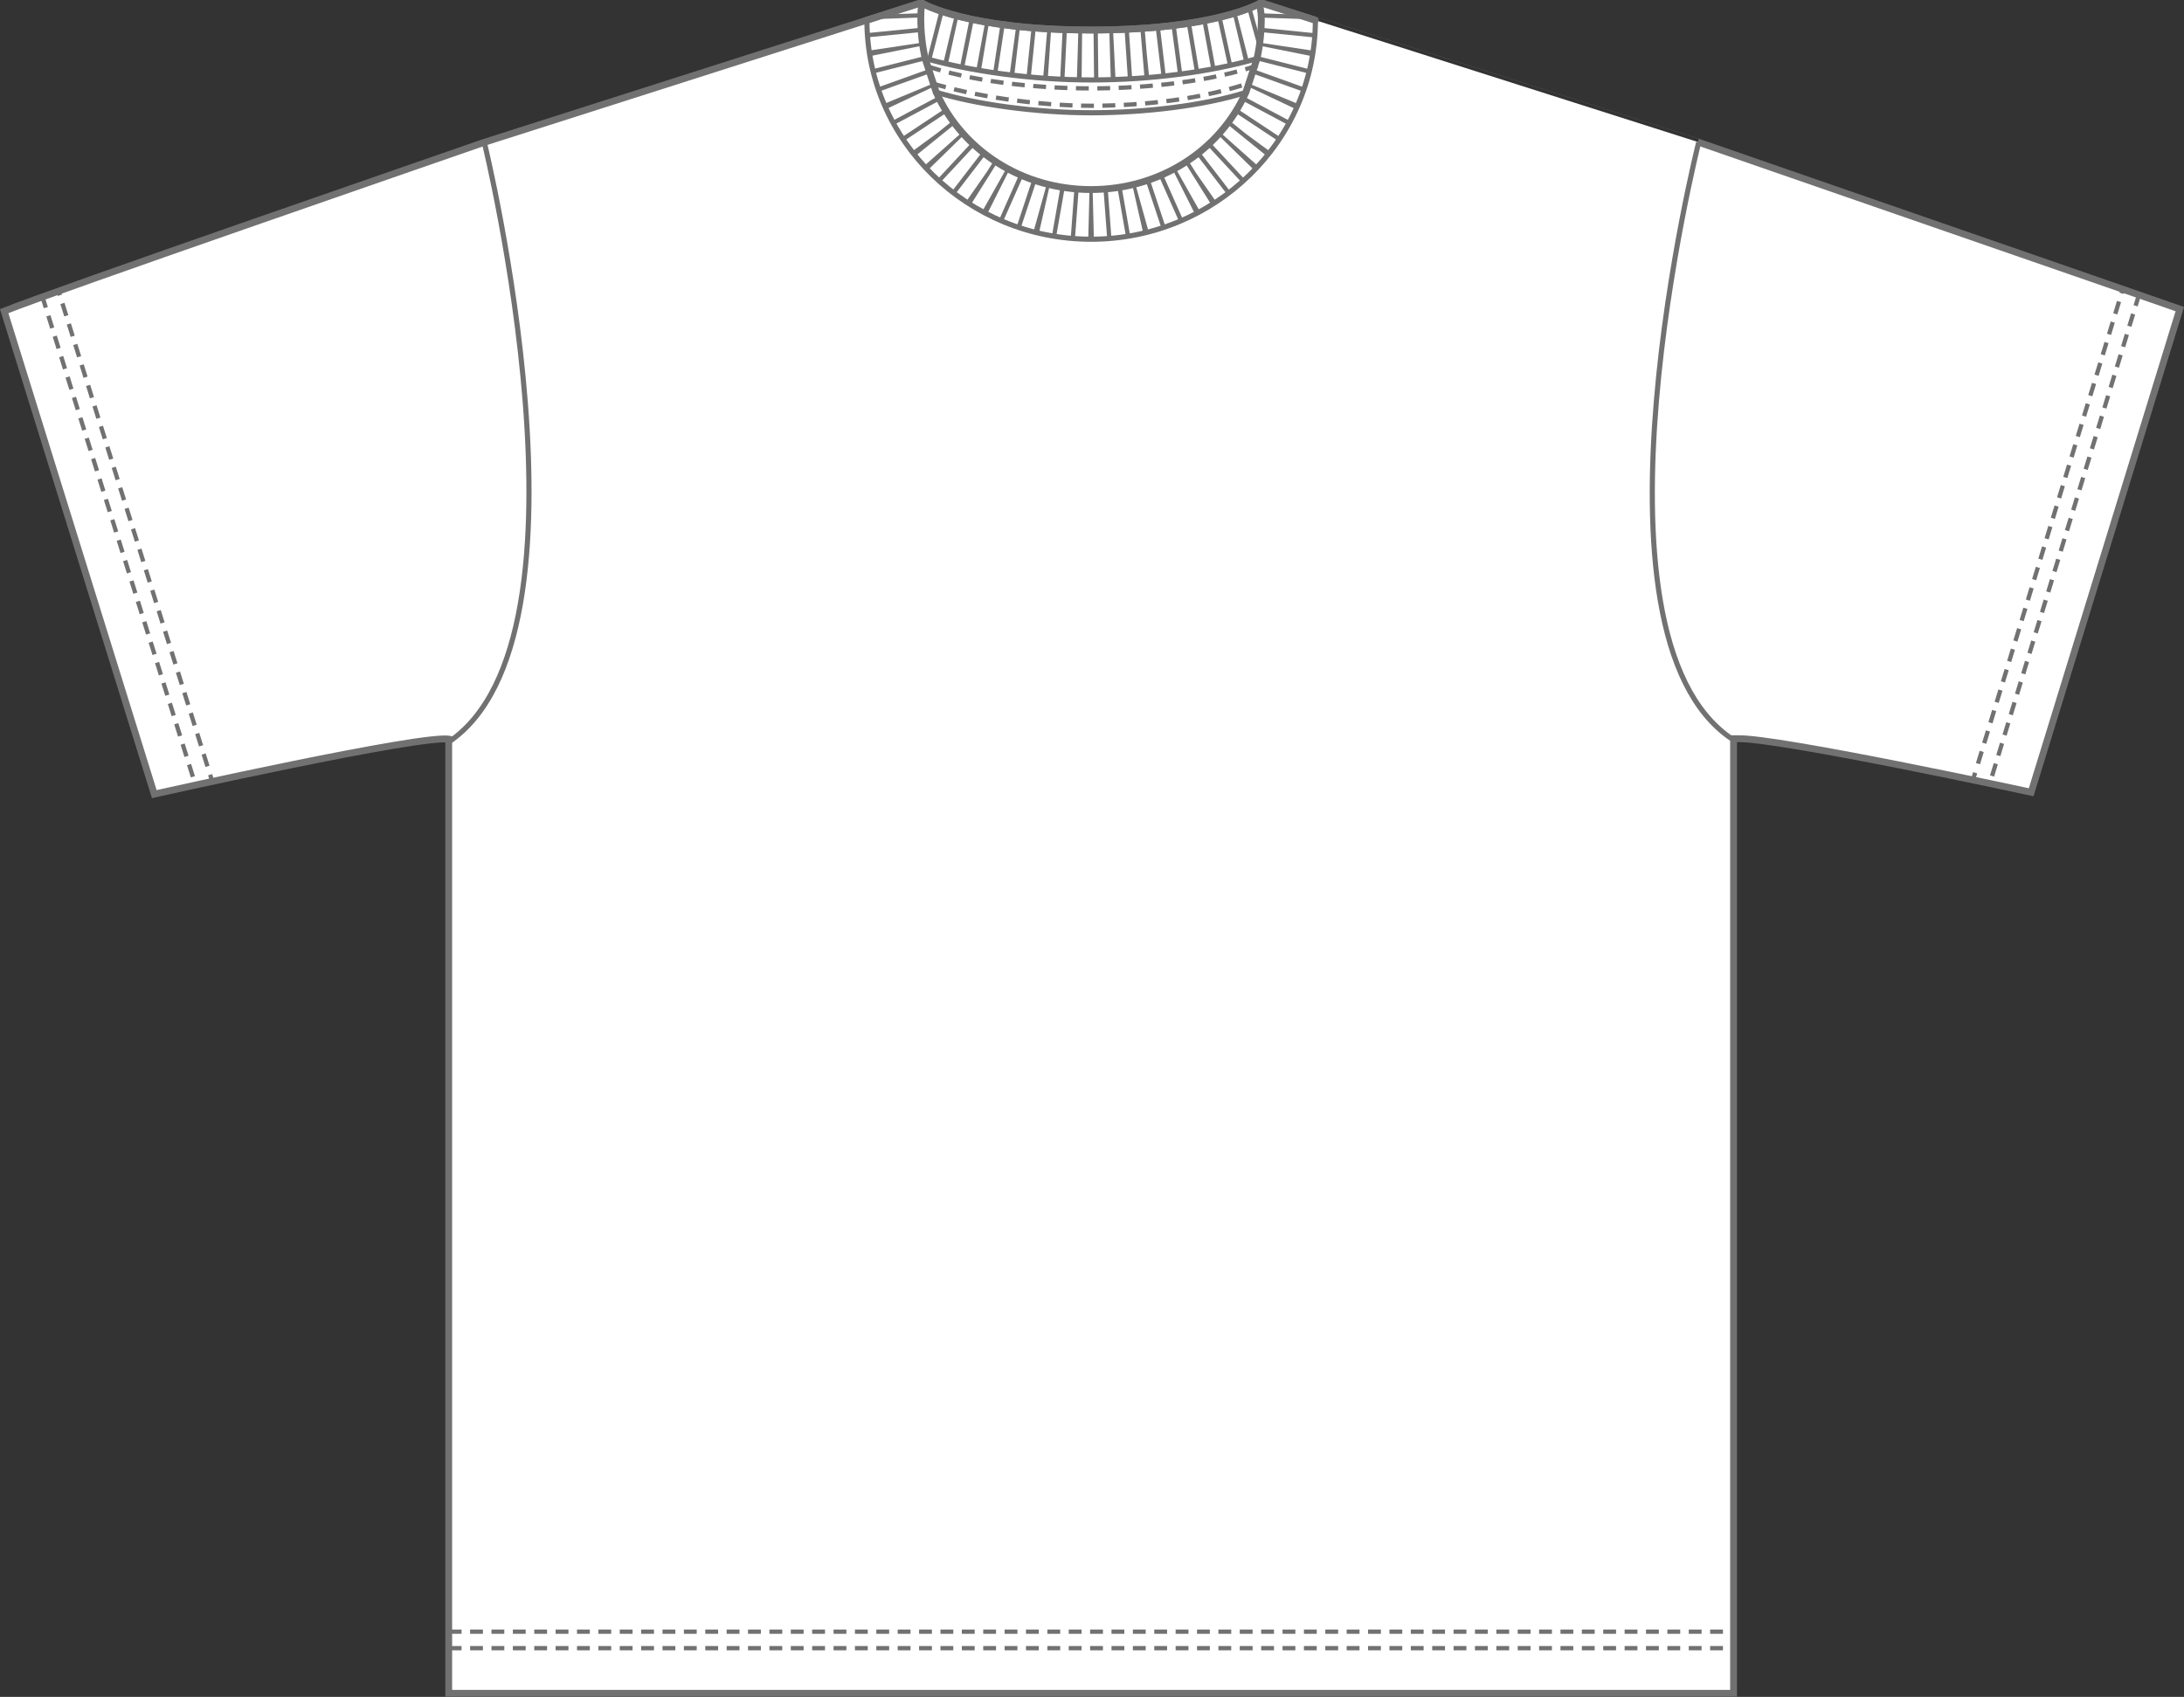 <?xml version="1.0" encoding="UTF-8"?>
<svg id="_レイヤー_1" data-name="レイヤー_1" xmlns="http://www.w3.org/2000/svg" version="1.1" xmlns:xlink="http://www.w3.org/1999/xlink" viewBox="0 0 2553.8 1984.7">
  <rect x="0" y="0" width="2553.8" height="1984.7" fill="#333333" stroke="none"/>
  <!-- Generator: Adobe Illustrator 29.6.1, SVG Export Plug-In . SVG Version: 2.1.1 Build 9)  -->
  <defs>
    <style>
      .st0 {
        stroke-dasharray: 15.1 10 15.1 10;
      }

      .st0, .st1, .st2, .st3, .st4, .st5, .st6, .st7, .st8, .st9, .st10, .st11 {
        fill: none;
        stroke: #727171;
      }

      .st0, .st2, .st3, .st4, .st5, .st6 {
        stroke-width: 5px;
      }

      .st1 {
        stroke-width: 60px;
      }

      .st1, .st8 {
        stroke-dasharray: 5 14;
      }

      .st2 {
        stroke-dasharray: 15 10;
      }

      .st12 {
        fill: #fff;
      }

      .st13 {
        clip-path: url(#clippath-1);
      }

      .st4 {
        stroke-dasharray: 15 10 15 10;
      }

      .st5 {
        stroke-dasharray: 15.1 10;
      }

      .st6 {
        stroke-dasharray: 15 10 15 10;
      }

      .st7 {
        stroke-linecap: round;
      }

      .st7, .st11 {
        stroke-width: 8px;
      }

      .st8 {
        stroke-width: 61px;
      }

      .st9 {
        stroke-width: 6px;
      }

      .st10 {
        stroke-miterlimit: 10;
      }

      .st14 {
        clip-path: url(#clippath);
      }
    </style>
    <clipPath id="clippath">
      <path class="st10" d="M1477,4h-3.9c.4,5.5,1.8,12,1.8,17.5,0,16.2-1.7,31.9-5,46.7l-13,39.6c-30.7,68.8-100.9,113.9-181.1,113.9s-150.4-45.1-181.1-113.9l-13-39.6c-3.2-14.9-5-30.5-5-46.7s1.4-12.1,1.8-17.5h-3.9l-61.1,19.6c0,141.5,118.1,256.2,262.2,256.2s262.2-114.7,262.2-256.2l-61.1-19.6Z"/>
    </clipPath>
    <clipPath id="clippath-1">
      <path class="st10" d="M1473.1,4s-52.4,31.1-197.2,31.1-197.2-31.1-197.2-31.1c-.4,5.5-1.8,12-1.8,17.5,0,16.2,1.7,31.9,5,46.7,53.9,15.1,125.2,25.2,194.1,25.2s140.2-10.1,194.1-25.2c3.2-14.9,5-30.5,5-46.7s-1.4-12.1-1.8-17.5Z"/>
    </clipPath>
  </defs>
  <path class="st12" d="M1013.6,23.6l-447.4,142.9h0C499.9,189.6,66.5,339.3,4.9,363.9l175.5,564.9s316.9-71,345.8-64.1l-1.5,3v1112.8h1502.4V864h4.5c46.5-1.6,343.5,62.6,343.5,62.6l173.8-565.1c-62.7-22-496.4-172-562.6-195.1h.1S1538.1,23.6,1538.1,23.6l-61.1-19.6h-3.9s-52.4,31.1-197.2,31.1c-144.8,0-197.2-31.1-197.2-31.1h-3.9l-61.1,19.6Z"/>
  <g>
    <path class="st11" d="M1013.6,23.6l-447.4,142.9h0C499.9,189.6,66.5,339.3,4.9,363.9l175.5,564.9s316.9-71,345.8-64.1l-1.5,3v1112.8h1502.4V864h4.5c46.5-1.6,343.5,62.6,343.5,62.6l173.8-565.1c-62.7-22-496.4-172-562.6-195.1h.1S1538.1,23.6,1538.1,23.6l-61.1-19.6h-3.9s-52.4,31.1-197.2,31.1c-144.8,0-197.2-31.1-197.2-31.1h-3.9l-61.1,19.6Z"/>
    <line class="st4" x1="524.7" y1="1927.7" x2="2027" y2="1927.7"/>
    <line class="st4" x1="524.7" y1="1908.4" x2="2027" y2="1908.4"/>
    <path class="st9" d="M524.7,867.8c183.3-123.4,41.6-701.3,41.6-701.3"/>
    <path class="st9" d="M2024.9,864c-183.3-123.4-38.6-697.5-38.6-697.5"/>
    <g>
      <g>
        <line class="st3" x1="67.7" y1="338.2" x2="70" y2="345.4"/>
        <line class="st5" x1="73" y1="354.9" x2="79" y2="374.1"/>
        <line class="st0" x1="80.5" y1="378.9" x2="244.2" y2="901.3"/>
        <line class="st3" x1="245.7" y1="906.1" x2="248" y2="913.2"/>
      </g>
      <line class="st4" x1="49.1" y1="345.5" x2="229.3" y2="920.5"/>
    </g>
    <g>
      <line class="st3" x1="2482.9" y1="336" x2="2480.8" y2="343.1"/>
      <line class="st2" x1="2477.8" y1="352.7" x2="2472" y2="371.9"/>
      <line class="st6" x1="2470.5" y1="376.7" x2="2311.1" y2="899"/>
      <line class="st3" x1="2309.6" y1="903.8" x2="2307.4" y2="911"/>
    </g>
    <line class="st4" x1="2501.6" y1="343.3" x2="2326.1" y2="918.3"/>
    <g>
      <g>
        <path class="st4" d="M1470.5,76.6c-53.4,18-125.9,26.8-194.6,26.8-68.8,0-141.3-8.8-194.6-26.8"/>
        <path class="st4" d="M1451.9,100c-49.7,15.4-112,23.7-176.1,23.7-64.1,0-139.2-11.7-188.9-27.1"/>
      </g>
      <g>
        <g class="st14">
          <path class="st8" d="M1507.5-2.3l-.9,26c-3.1,124.5-104.8,224.5-230.7,224.5-125.9,0-227.7-100-230.7-224.5l-.9-26"/>
        </g>
        <path class="st10" d="M1477,4h-3.9c.4,5.5,1.8,12,1.8,17.5,0,16.2-1.7,31.9-5,46.7l-13,39.6c-30.7,68.8-100.9,113.9-181.1,113.9s-150.4-45.1-181.1-113.9l-13-39.6c-3.2-14.9-5-30.5-5-46.7s1.4-12.1,1.8-17.5h-3.9l-61.1,19.6c0,141.5,118.1,256.2,262.2,256.2s262.2-114.7,262.2-256.2l-61.1-19.6Z"/>
      </g>
      <g>
        <g class="st13">
          <path class="st1" d="M1471.6,39c-53.4,15.4-127,27-195.8,27-68.8,0-142.4-11.6-195.8-27"/>
        </g>
        <path class="st10" d="M1473.1,4s-52.4,31.1-197.2,31.1-197.2-31.1-197.2-31.1c-.4,5.5-1.8,12-1.8,17.5,0,16.2,1.7,31.9,5,46.7,53.9,15.1,125.2,25.2,194.1,25.2s140.2-10.1,194.1-25.2c3.2-14.9,5-30.5,5-46.7s-1.4-12.1-1.8-17.5Z"/>
      </g>
      <path class="st9" d="M1469.1,68.8c-54.2,15.4-123.4,24.7-193.3,24.7-69.9,0-142.2-10.4-196.3-25.8"/>
      <path class="st9" d="M1456.5,108.2c-48.9,15.4-117.7,23.7-180.7,23.7-63,0-135.4-9.5-184.2-25"/>
      <g>
        <path class="st9" d="M1538.1,23.6c0,141.5-118.1,256.2-262.2,256.2-144.1,0-262.2-114.7-262.2-256.2"/>
        <g>
          <path class="st7" d="M1538.1,23.6l-61.1-19.6h-3.9s-52.4,31.1-197.2,31.1c-144.8,0-197.2-31.1-197.2-31.1h-3.9l-61.1,19.6"/>
          <path class="st7" d="M1473.1,4c.4,5.5,1.8,12,1.8,17.5,0,16.2-1.7,31.9-5,46.7l-13,39.6c-30.7,68.8-100.9,113.9-181.1,113.9s-150.4-45.1-181.1-113.9l-13-39.6c-3.2-14.9-5-30.5-5-46.7s1.4-12.1,1.8-17.5"/>
        </g>
      </g>
    </g>
  </g>
</svg>